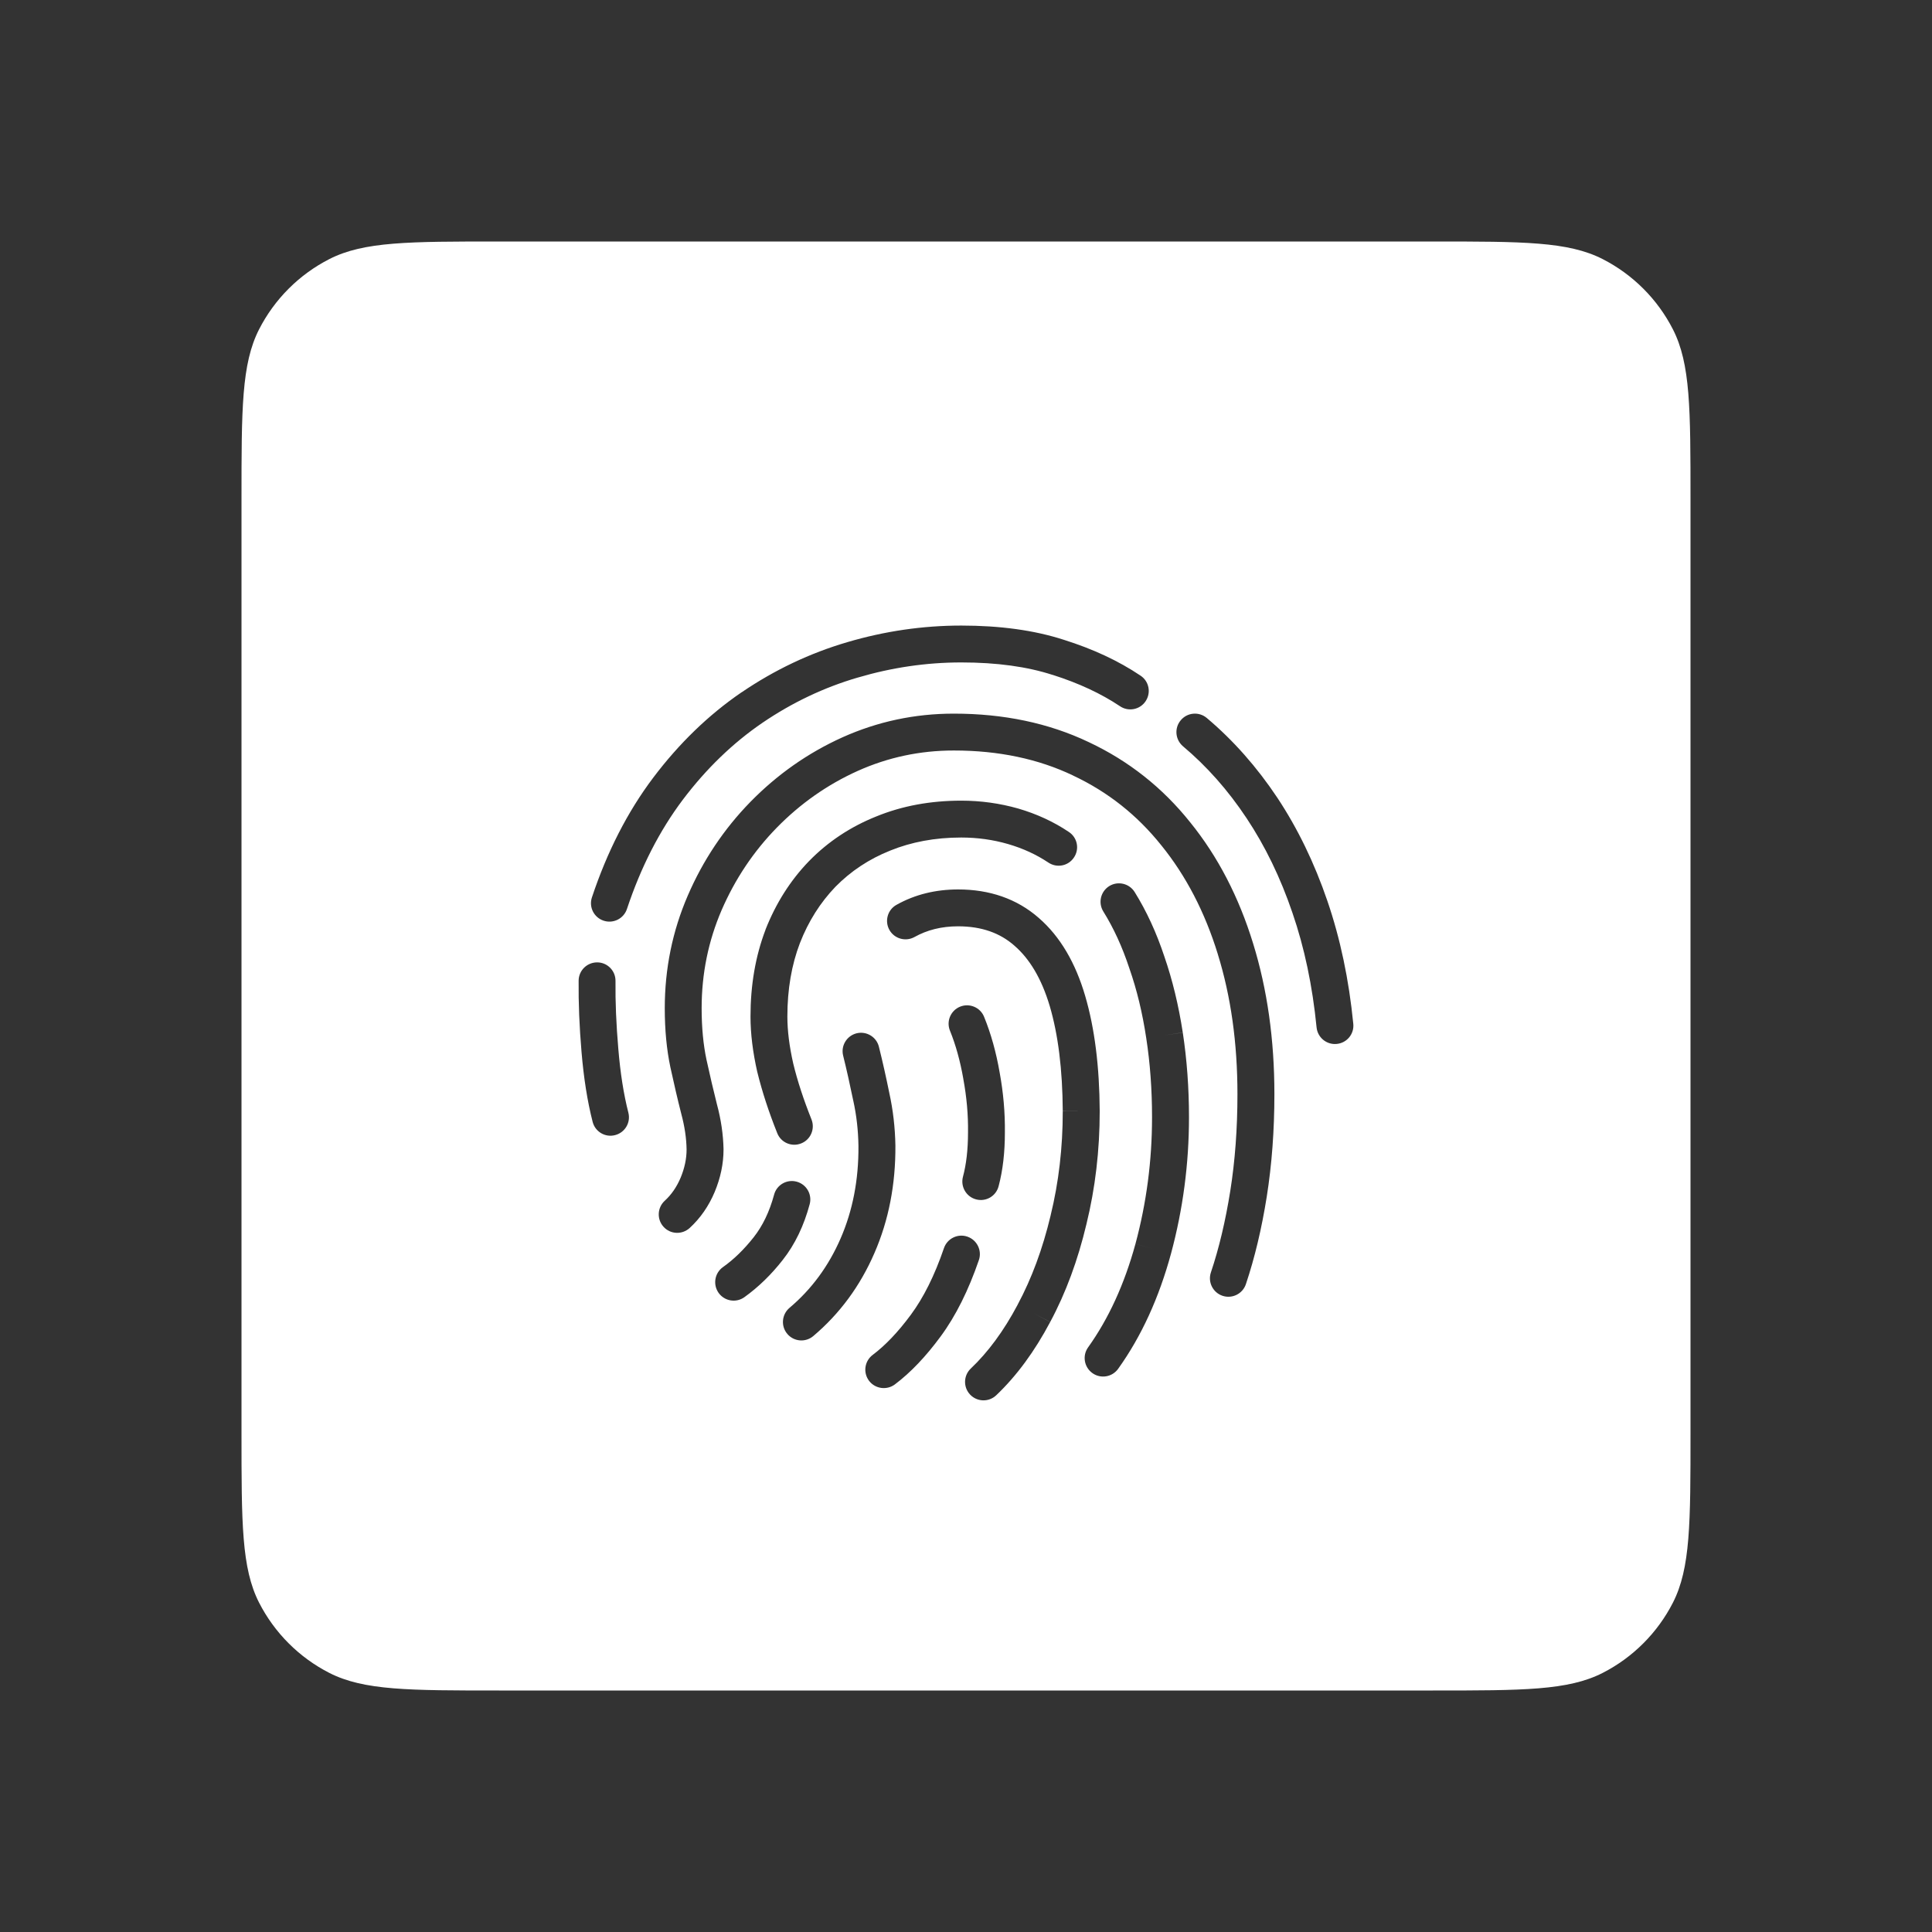 <svg width="24" height="24" viewBox="0 0 24 24" fill="none" xmlns="http://www.w3.org/2000/svg">
<rect x="0" y="0" width="24" height="24" fill="#333333" stroke="none"/>
<path fill-rule="evenodd" clip-rule="evenodd" d="M3 6.2V17.8C3 18.92 3 19.48 3.218 19.908C3.41 20.284 3.716 20.59 4.092 20.782C4.52 21 5.08 21 6.2 21H17.8C18.92 21 19.48 21 19.908 20.782C20.284 20.59 20.59 20.284 20.782 19.908C21 19.48 21 18.92 21 17.8V6.2C21 5.08 21 4.52 20.782 4.092C20.59 3.716 20.284 3.41 19.908 3.218C19.48 3 18.92 3 17.8 3H6.2C5.08 3 4.52 3 4.092 3.218C3.716 3.41 3.41 3.716 3.218 4.092C3 4.52 3 5.08 3 6.2ZM10.656 8.417C11.079 8.292 11.508 8.229 11.941 8.229C12.385 8.229 12.762 8.282 13.076 8.384L13.078 8.384C13.402 8.487 13.68 8.617 13.913 8.773C14.018 8.844 14.161 8.816 14.231 8.711C14.302 8.605 14.274 8.463 14.168 8.393C13.893 8.208 13.575 8.061 13.216 7.948C12.846 7.828 12.42 7.771 11.941 7.771C11.463 7.771 10.991 7.84 10.526 7.977C10.062 8.113 9.623 8.321 9.213 8.6L9.212 8.6C8.801 8.881 8.436 9.235 8.115 9.66L8.115 9.66C7.794 10.086 7.541 10.583 7.353 11.148C7.313 11.268 7.378 11.397 7.498 11.437C7.618 11.477 7.748 11.412 7.788 11.292C7.962 10.769 8.194 10.318 8.481 9.936C8.774 9.548 9.104 9.23 9.471 8.979C9.843 8.726 10.238 8.539 10.655 8.417L10.656 8.417ZM14.991 8.919C14.894 8.837 14.749 8.85 14.668 8.947C14.586 9.044 14.599 9.188 14.695 9.27C14.99 9.518 15.254 9.815 15.485 10.163C15.716 10.51 15.906 10.901 16.055 11.339L16.055 11.339C16.204 11.772 16.304 12.246 16.355 12.763C16.368 12.889 16.48 12.981 16.606 12.968C16.732 12.956 16.824 12.844 16.811 12.718C16.757 12.17 16.65 11.661 16.489 11.191C16.328 10.72 16.121 10.292 15.867 9.909C15.613 9.528 15.321 9.197 14.991 8.919ZM10.654 9.577C11.03 9.408 11.428 9.323 11.849 9.323C12.407 9.323 12.899 9.428 13.329 9.633L13.33 9.634C13.762 9.837 14.127 10.126 14.427 10.502L14.427 10.502L14.428 10.503C14.732 10.879 14.966 11.327 15.128 11.852L15.128 11.853C15.29 12.375 15.372 12.954 15.372 13.592C15.372 14.021 15.342 14.422 15.283 14.794C15.223 15.169 15.143 15.507 15.042 15.807C15.002 15.927 15.067 16.057 15.187 16.097C15.307 16.137 15.437 16.072 15.477 15.952C15.587 15.624 15.673 15.262 15.736 14.866C15.799 14.467 15.831 14.043 15.831 13.592C15.831 12.915 15.743 12.29 15.566 11.718C15.389 11.143 15.13 10.641 14.785 10.215C14.442 9.785 14.021 9.452 13.525 9.219C13.026 8.981 12.465 8.865 11.849 8.865C11.364 8.865 10.903 8.963 10.466 9.159L10.466 9.159C10.036 9.353 9.655 9.621 9.322 9.961C8.993 10.298 8.733 10.687 8.544 11.125C8.353 11.567 8.258 12.034 8.258 12.525C8.258 12.792 8.281 13.037 8.328 13.259C8.373 13.465 8.417 13.656 8.462 13.832L8.462 13.832L8.463 13.836C8.505 13.992 8.527 14.14 8.529 14.28C8.529 14.393 8.505 14.509 8.455 14.63C8.405 14.748 8.339 14.842 8.258 14.916C8.164 15.002 8.158 15.147 8.243 15.24C8.328 15.334 8.473 15.34 8.567 15.255C8.701 15.132 8.805 14.981 8.878 14.807C8.95 14.634 8.988 14.458 8.988 14.278H8.988L8.988 14.274C8.984 14.093 8.957 13.907 8.906 13.718C8.863 13.548 8.82 13.363 8.776 13.163C8.737 12.979 8.716 12.766 8.716 12.525C8.716 12.095 8.799 11.69 8.964 11.306C9.132 10.919 9.36 10.578 9.65 10.281C9.943 9.982 10.277 9.747 10.654 9.577ZM11.059 10.566C11.321 10.46 11.614 10.404 11.941 10.404C12.142 10.404 12.336 10.431 12.522 10.485C12.708 10.539 12.875 10.616 13.023 10.715C13.129 10.786 13.271 10.758 13.341 10.652C13.412 10.547 13.384 10.405 13.278 10.335C13.088 10.207 12.878 10.111 12.649 10.044C12.42 9.979 12.184 9.946 11.941 9.946C11.562 9.946 11.209 10.01 10.886 10.142C10.566 10.27 10.286 10.455 10.05 10.697L10.05 10.697L10.049 10.698C9.816 10.939 9.637 11.224 9.509 11.549L9.509 11.549L9.509 11.551C9.384 11.879 9.323 12.239 9.323 12.628C9.323 12.843 9.352 13.072 9.407 13.316L9.407 13.316L9.408 13.319C9.467 13.559 9.549 13.811 9.655 14.076C9.701 14.194 9.835 14.251 9.952 14.204C10.07 14.158 10.127 14.024 10.081 13.907C9.982 13.659 9.906 13.427 9.854 13.212C9.805 12.996 9.781 12.802 9.781 12.628C9.781 12.288 9.834 11.984 9.937 11.715C10.043 11.443 10.191 11.211 10.378 11.016C10.569 10.822 10.794 10.672 11.057 10.567L11.057 10.567L11.059 10.566ZM14.095 11.081C14.028 10.974 13.887 10.941 13.78 11.007C13.672 11.074 13.639 11.215 13.706 11.323C13.833 11.527 13.941 11.761 14.029 12.028L14.029 12.028L14.03 12.031C14.122 12.294 14.192 12.582 14.239 12.896L14.239 12.896C14.287 13.207 14.311 13.534 14.311 13.879C14.311 14.419 14.242 14.943 14.105 15.452C13.967 15.956 13.77 16.383 13.517 16.737C13.443 16.84 13.467 16.983 13.57 17.057C13.673 17.131 13.816 17.107 13.89 17.004C14.18 16.599 14.398 16.12 14.547 15.572L14.547 15.572C14.695 15.023 14.77 14.458 14.77 13.879C14.77 13.513 14.744 13.162 14.693 12.827C14.641 12.489 14.565 12.174 14.464 11.882C14.366 11.586 14.243 11.319 14.095 11.081ZM14.693 12.827L14.693 12.826L14.466 12.861L14.693 12.827ZM14.105 15.452L14.105 15.452L14.326 15.512L14.104 15.452L14.105 15.452ZM11.36 11.64C11.516 11.553 11.694 11.507 11.902 11.507C12.196 11.507 12.424 11.591 12.601 11.747L12.602 11.748C12.788 11.909 12.938 12.153 13.041 12.5C13.144 12.85 13.199 13.283 13.202 13.804C13.202 14.256 13.152 14.687 13.051 15.099L13.051 15.1C12.952 15.514 12.816 15.882 12.642 16.206L12.642 16.207C12.467 16.537 12.272 16.799 12.06 17C11.968 17.087 11.964 17.232 12.051 17.324C12.138 17.416 12.283 17.42 12.375 17.333C12.63 17.091 12.853 16.786 13.046 16.422C13.241 16.059 13.39 15.653 13.496 15.207C13.606 14.758 13.661 14.29 13.661 13.803L13.661 13.802C13.658 13.252 13.599 12.774 13.48 12.37C13.361 11.964 13.172 11.635 12.903 11.402C12.63 11.163 12.29 11.049 11.902 11.049C11.624 11.049 11.367 11.111 11.137 11.24C11.026 11.301 10.987 11.441 11.048 11.551C11.11 11.662 11.25 11.701 11.36 11.64ZM13.046 16.422L13.046 16.422L12.844 16.315L13.046 16.423L13.046 16.422ZM13.202 13.804V13.803H13.431L13.202 13.804L13.202 13.804ZM7.646 12.187C7.648 12.06 7.546 11.956 7.42 11.955C7.293 11.954 7.189 12.055 7.188 12.182C7.185 12.456 7.197 12.752 7.224 13.069C7.251 13.389 7.296 13.679 7.362 13.936C7.393 14.058 7.517 14.133 7.64 14.101C7.763 14.07 7.837 13.946 7.806 13.823C7.748 13.596 7.706 13.332 7.681 13.03C7.655 12.726 7.643 12.444 7.646 12.187ZM12.225 12.632C12.178 12.514 12.044 12.458 11.927 12.505C11.809 12.553 11.753 12.687 11.801 12.804C11.873 12.981 11.928 13.181 11.967 13.403L11.967 13.403L11.967 13.405C12.008 13.627 12.028 13.847 12.025 14.065L12.025 14.065V14.068C12.025 14.283 12.003 14.466 11.962 14.619C11.93 14.741 12.003 14.867 12.125 14.899C12.248 14.932 12.373 14.859 12.405 14.736C12.458 14.537 12.483 14.314 12.483 14.069C12.486 13.822 12.464 13.573 12.418 13.323C12.375 13.074 12.311 12.843 12.225 12.632ZM10.918 13.003C10.888 12.881 10.764 12.806 10.641 12.836C10.518 12.867 10.443 12.991 10.474 13.114C10.517 13.287 10.558 13.472 10.599 13.67L10.599 13.67L10.6 13.674C10.64 13.855 10.661 14.042 10.664 14.236C10.667 14.658 10.592 15.04 10.442 15.385C10.292 15.73 10.08 16.017 9.807 16.247C9.711 16.329 9.698 16.473 9.78 16.57C9.862 16.667 10.006 16.679 10.103 16.597C10.432 16.319 10.685 15.975 10.862 15.567C11.04 15.159 11.126 14.712 11.123 14.232L11.123 14.23C11.119 14.007 11.094 13.789 11.047 13.576C11.006 13.374 10.963 13.183 10.918 13.003ZM10.058 14.96C10.091 14.838 10.019 14.712 9.896 14.679C9.774 14.646 9.648 14.719 9.616 14.841C9.558 15.055 9.473 15.229 9.363 15.369C9.243 15.521 9.116 15.645 8.98 15.741C8.877 15.815 8.854 15.958 8.927 16.061C9.001 16.164 9.144 16.188 9.247 16.114C9.421 15.989 9.58 15.835 9.723 15.652C9.877 15.457 9.987 15.224 10.058 14.96ZM12.16 15.653C12.201 15.534 12.137 15.403 12.017 15.362C11.897 15.321 11.767 15.385 11.726 15.505C11.609 15.848 11.471 16.121 11.316 16.331C11.153 16.552 10.994 16.716 10.841 16.831C10.74 16.907 10.719 17.05 10.795 17.152C10.871 17.253 11.015 17.273 11.116 17.198C11.314 17.049 11.503 16.849 11.684 16.603C11.874 16.346 12.031 16.028 12.16 15.653Z" fill="white"/>
</svg>

